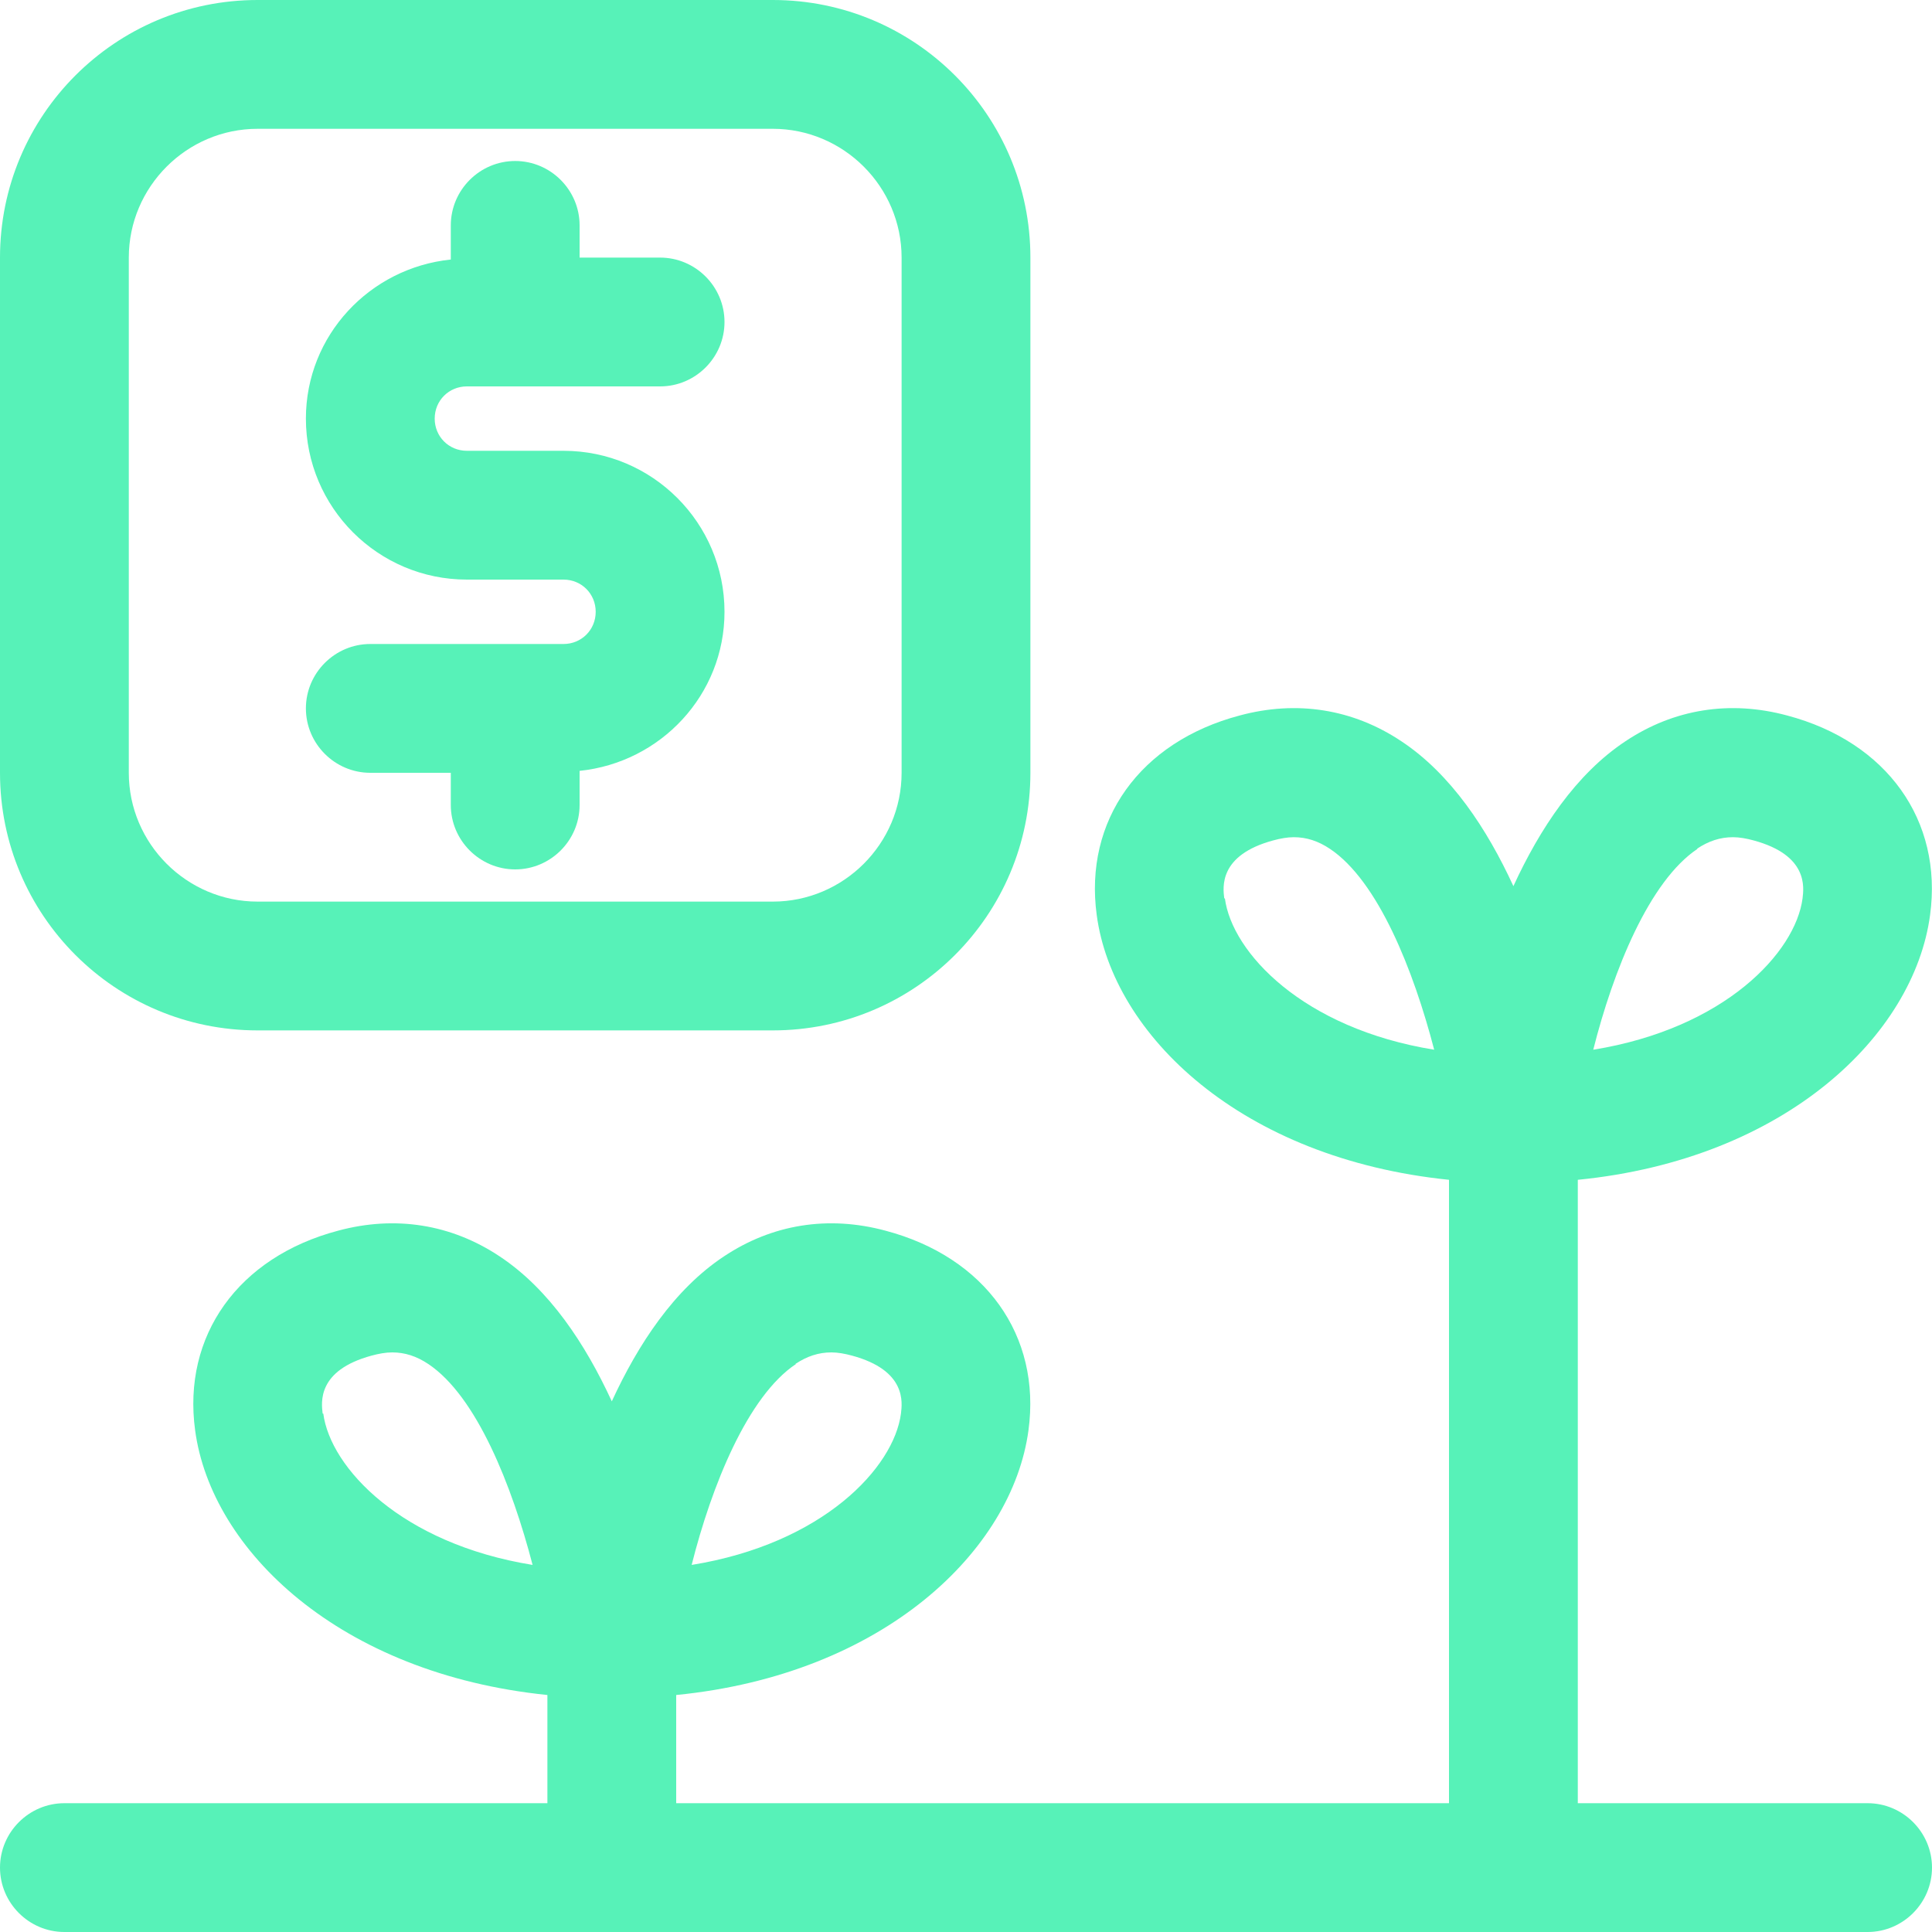 <?xml version="1.0" encoding="UTF-8"?> <svg xmlns="http://www.w3.org/2000/svg" width="30" height="30" viewBox="0 0 30 30" fill="none"><g clip-path="url(#clip0_1815_4586)"><path d="M29 28H24.5V18.32C27.73 18 29.72 16.07 29.97 14.21C30.17 12.74 29.3 11.52 27.75 11.11C26.86 10.87 25.99 11.01 25.24 11.51C24.47 12.02 23.91 12.87 23.5 13.76C23.09 12.87 22.53 12.02 21.76 11.51C21.01 11.01 20.14 10.87 19.25 11.11C17.7 11.52 16.83 12.74 17.03 14.21C17.28 16.07 19.27 17.99 22.5 18.32V28H10.5V26.32C13.73 26 15.72 24.07 15.97 22.21C16.17 20.74 15.3 19.52 13.75 19.11C12.86 18.87 11.99 19.01 11.24 19.51C10.47 20.02 9.91 20.87 9.5 21.76C9.09 20.87 8.53 20.02 7.76 19.51C7.01 19.01 6.14 18.87 5.25 19.11C3.7 19.52 2.83 20.74 3.03 22.21C3.28 24.07 5.27 25.99 8.5 26.32V28H1C0.45 28 0 28.45 0 29C0 29.55 0.45 30 1 30H29C29.55 30 30 29.55 30 29C30 28.45 29.55 28 29 28ZM26.35 13.18C26.53 13.06 26.71 13 26.91 13C27.01 13 27.12 13.02 27.23 13.05C28.08 13.28 28.01 13.78 27.99 13.95C27.88 14.79 26.78 15.97 24.74 16.3C25.05 15.07 25.61 13.68 26.36 13.18H26.35ZM19.01 13.95C18.99 13.78 18.92 13.28 19.77 13.05C19.88 13.02 19.99 13 20.09 13C20.29 13 20.47 13.06 20.65 13.18C21.4 13.68 21.95 15.07 22.27 16.3C20.23 15.97 19.13 14.79 19.02 13.95H19.01ZM12.35 21.18C12.53 21.06 12.71 21 12.91 21C13.01 21 13.12 21.02 13.23 21.05C14.08 21.28 14.01 21.78 13.99 21.95C13.88 22.79 12.78 23.97 10.74 24.3C11.05 23.07 11.61 21.68 12.36 21.18H12.35ZM5.01 21.95C4.99 21.78 4.92 21.28 5.77 21.05C5.88 21.02 5.99 21 6.09 21C6.29 21 6.47 21.06 6.65 21.18C7.4 21.68 7.95 23.07 8.27 24.3C6.23 23.97 5.13 22.79 5.02 21.95H5.01Z" fill="#57F2B8"></path><path d="M4 16H12C14.21 16 16 14.21 16 12V4C16 1.79 14.21 0 12 0H4C1.79 0 0 1.79 0 4V12C0 14.21 1.79 16 4 16ZM2 4C2 2.9 2.9 2 4 2H12C13.1 2 14 2.9 14 4V12C14 13.1 13.1 14 12 14H4C2.9 14 2 13.1 2 12V4Z" fill="#57F2B8"></path><path d="M8.75 10H5.75C5.2 10 4.75 10.45 4.75 11C4.75 11.55 5.2 12 5.75 12H7V12.5C7 13.05 7.45 13.5 8 13.5C8.55 13.5 9 13.05 9 12.5V11.97C10.26 11.84 11.25 10.79 11.25 9.5C11.25 8.12 10.13 7 8.75 7H7.25C6.97 7 6.75 6.78 6.75 6.5C6.75 6.22 6.97 6 7.25 6H10.25C10.8 6 11.25 5.55 11.25 5C11.25 4.45 10.8 4 10.25 4H9V3.5C9 2.95 8.55 2.5 8 2.5C7.45 2.5 7 2.95 7 3.5V4.03C5.74 4.16 4.75 5.21 4.75 6.5C4.75 7.88 5.87 9 7.25 9H8.75C9.03 9 9.25 9.22 9.25 9.5C9.25 9.78 9.03 10 8.75 10Z" fill="#57F2B8"></path></g><defs><clipPath id="clip0_1815_4586"><rect width="30" height="30" fill="white"></rect></clipPath></defs></svg> 